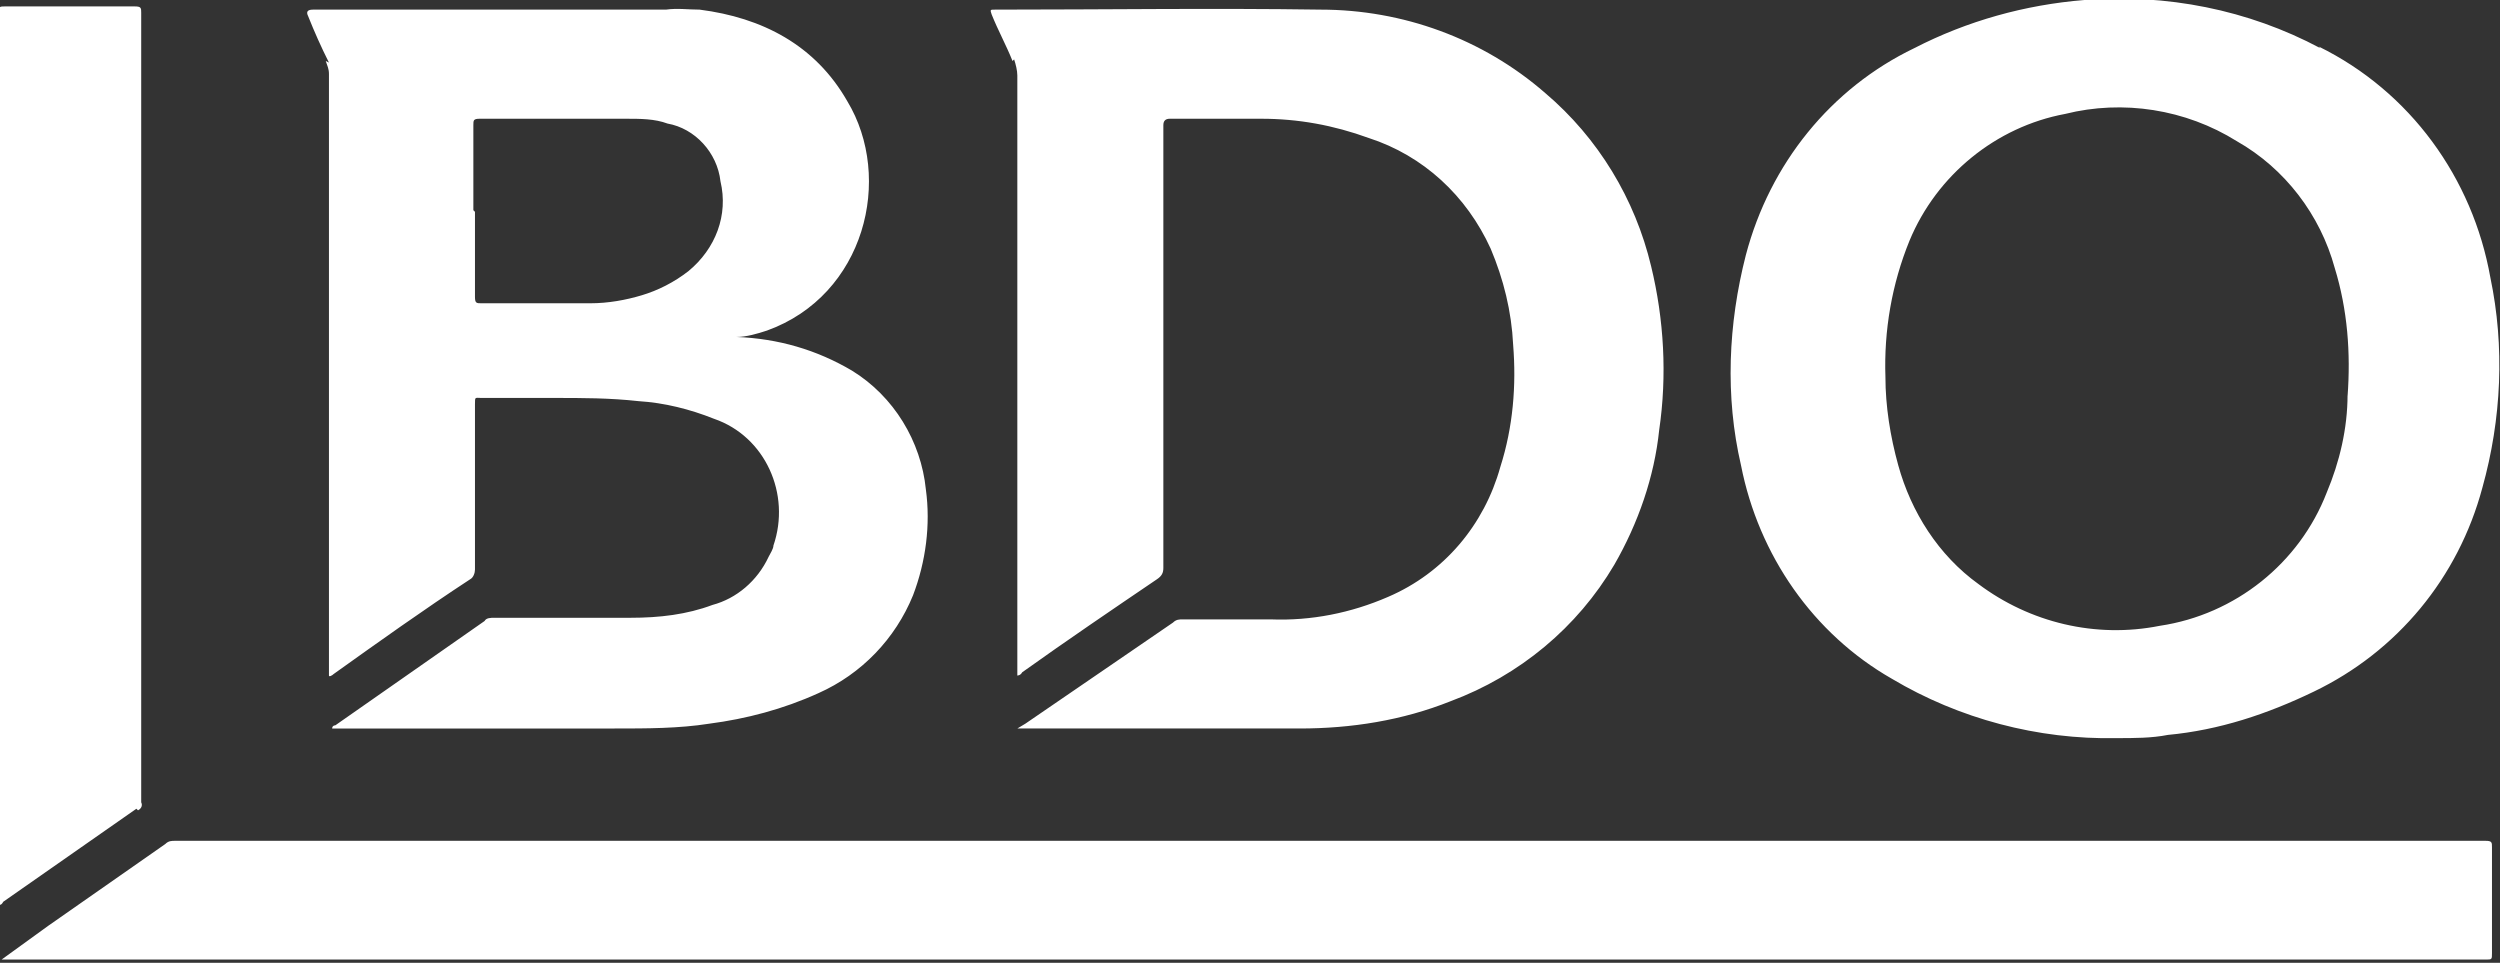 <svg xmlns="http://www.w3.org/2000/svg" id="Layer_1" viewBox="0 0 155.8 60"><rect x="0" y="0" width="155.8" height="60" fill="#333333" stroke="none"/><defs><style>.st0{fill:#fff}</style></defs><path d="M154.9 52.4h-144c-.2 0-.4 0-.6.2L3 57.7.1 59.8h154.8c.4 0 .4 0 .4-.4v-6.6c0-.3 0-.4-.4-.4M20.3 3.8c.1.3.2.5.2.8v37.5c0 .1.2 0 .3-.1 2.8-2 5.6-4 8.5-5.9.2-.1.3-.4.3-.6V25.2c0-.5 0-.4.4-.4h4.5c1.8 0 3.5 0 5.3.2 1.6.1 3.2.5 4.7 1.1 3.2 1.1 4.8 4.7 3.7 7.9 0 .2-.2.5-.3.7-.7 1.5-2 2.6-3.5 3-1.6.6-3.3.8-5.1.8h-8.5c-.2 0-.5 0-.6.2l-9.3 6.5s-.2 0-.2.2h17.6c2 0 4 0 5.9-.3 2.3-.3 4.6-.9 6.8-1.9 2.7-1.2 4.8-3.4 5.9-6.1.8-2.1 1.1-4.4.8-6.6-.3-3-2-5.8-4.6-7.4q-3.3-1.95-7.2-2.1h-.2.2c.6 0 1.3-.2 1.9-.4 6.1-2.2 7.9-9.5 5-14.3-2-3.5-5.3-5.2-9.2-5.7-.7 0-1.4-.1-2.1 0h-22q-.5 0-.3.4c.4 1 .8 1.9 1.3 2.9Zm9.2 9.3V7.8c0-.3 0-.4.4-.4H39c.9 0 1.8 0 2.6.3 1.7.3 3.1 1.8 3.3 3.6.5 2.1-.3 4.2-2 5.6-.9.7-1.9 1.2-2.9 1.5s-2.1.5-3.2.5H30c-.3 0-.4 0-.4-.4v-5.3ZM144.6 3C140.1.6 135-.4 129.9 0c-3.7.3-7.3 1.3-10.6 3-5.2 2.5-9 7.2-10.5 12.9-1.1 4.3-1.3 8.8-.3 13.1 1.1 5.6 4.5 10.5 9.4 13.3 4.2 2.5 9.1 3.8 14 3.7 1.1 0 2.2 0 3.2-.2 3.2-.3 6.2-1.3 9.1-2.7 5.2-2.5 9-7.1 10.5-12.7 1.2-4.3 1.4-8.8.5-13.1-1.1-6.2-5-11.6-10.7-14.4Zm1.7 21.6c0 2.1-.5 4.2-1.3 6.1-1.7 4.4-5.7 7.6-10.4 8.3-4 .8-8.1-.2-11.3-2.6-2.5-1.8-4.2-4.5-5-7.4-.5-1.8-.8-3.7-.8-5.5-.1-2.9.4-5.8 1.5-8.5 1.7-4.1 5.4-7.1 9.7-7.9 3.6-.9 7.5-.3 10.7 1.7 3 1.7 5.2 4.6 6.1 7.9.8 2.6 1 5.3.8 8ZM63.2 3.7c.1.3.2.7.2 1v37.4s.2 0 .3-.2c2.8-2 5.6-3.9 8.4-5.8.3-.2.4-.4.4-.7V7.8q0-.4.4-.4h5.7c2.3 0 4.5.4 6.7 1.2 3.4 1.1 6.1 3.6 7.6 6.9.8 1.9 1.3 3.9 1.4 6 .2 2.5 0 5.1-.8 7.6-1 3.6-3.5 6.6-7 8.1-2.3 1-4.8 1.5-7.3 1.4h-5.5c-.2 0-.4 0-.6.2l-9.2 6.3-.5.3H81c3.2 0 6.4-.5 9.4-1.7 4.3-1.6 7.9-4.6 10.2-8.5 1.5-2.6 2.5-5.5 2.8-8.4.5-3.4.3-6.9-.5-10.2-1-4.2-3.3-8-6.6-10.8-3.9-3.4-8.9-5.2-14-5.2C75.6.5 68.8.6 62 .6c-.3 0-.3 0-.2.3.4 1 .9 1.9 1.3 2.9ZM8.6 50.5c.2-.1.3-.3.2-.5V.8c0-.3 0-.4-.4-.4H.3C0 .4-.1.4-.1.8v55.6c.1 0 .2 0 .3-.2l8.3-5.8Z" class="st0"/></svg>